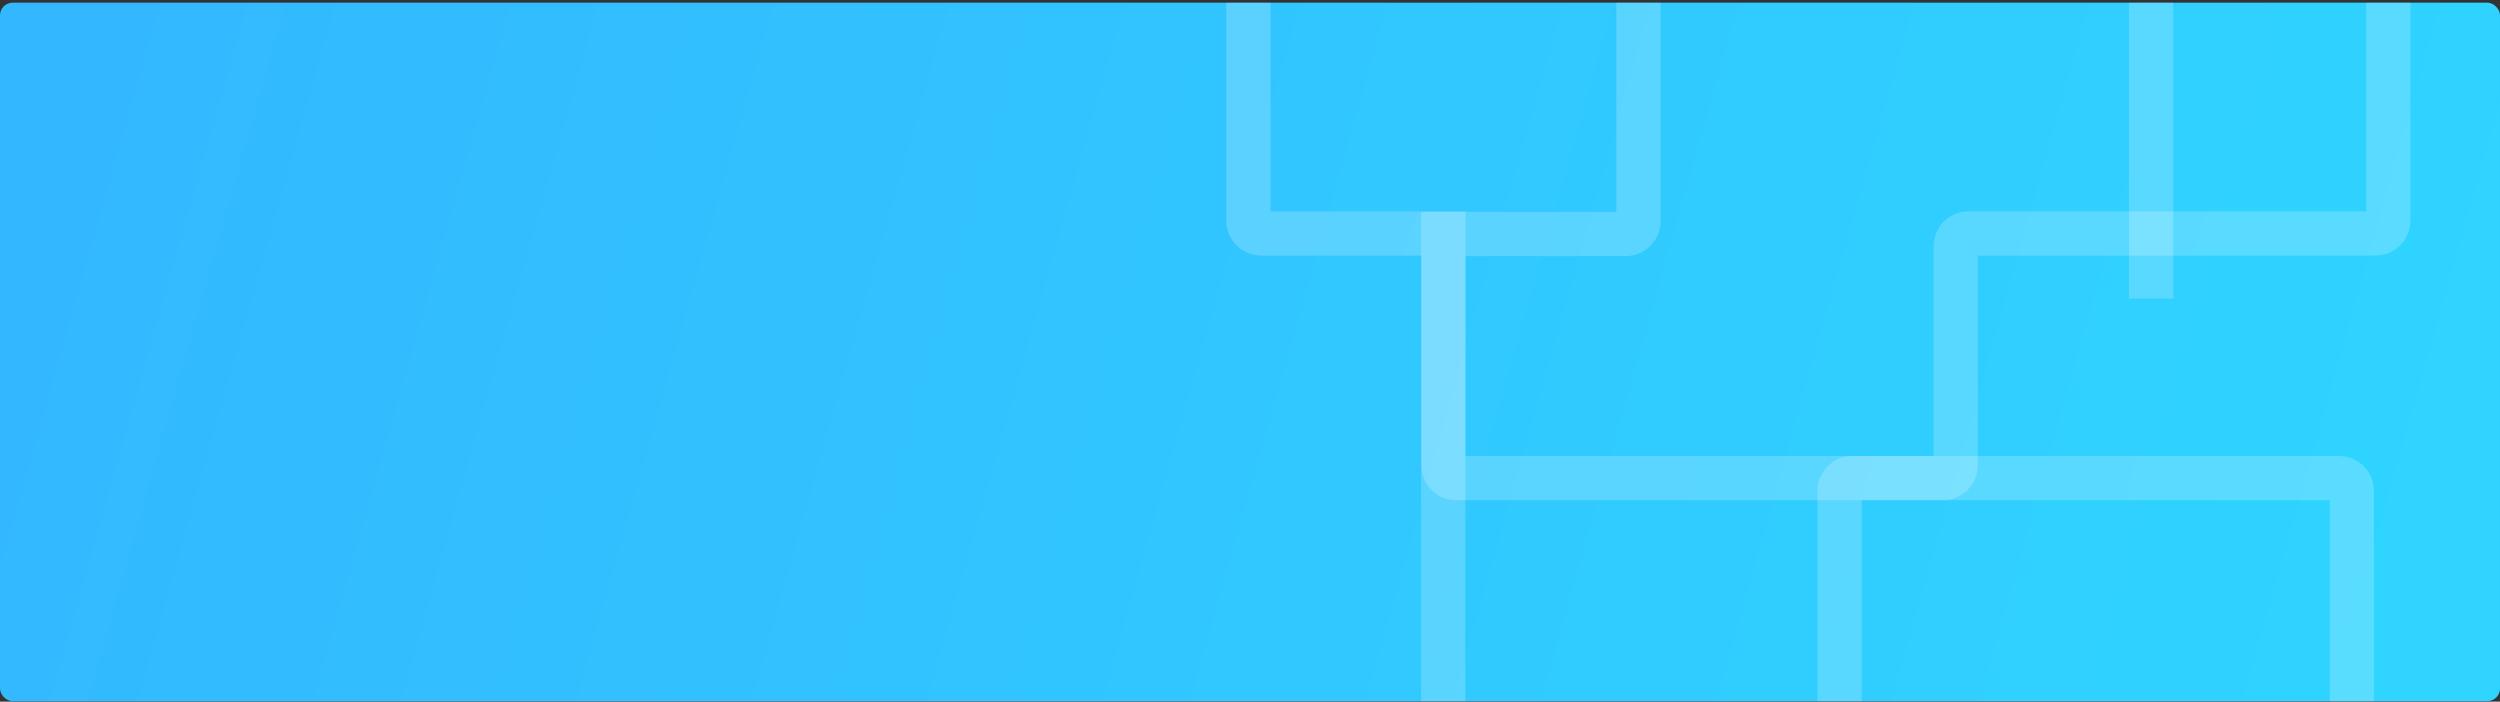 <?xml version="1.0" encoding="UTF-8"?> <svg xmlns="http://www.w3.org/2000/svg" width="791" height="222" viewBox="0 0 791 222" fill="none"><rect x="0" y="0" width="791" height="222" fill="#333333" stroke="none"/><g clip-path="url(#clip0_56_3350)"><rect y="0.847" width="791" height="221" rx="4" fill="url(#paint0_linear_56_3350)"></rect><path d="M755.667 -9.028V69.868C755.667 72.078 753.877 73.868 751.667 73.868H622.79C620.581 73.868 618.79 75.659 618.79 77.868V147.269C618.79 149.478 616.999 151.269 614.79 151.269H460.721C458.512 151.269 456.721 149.478 456.721 147.269V73.868H399C396.791 73.868 395 72.078 395 69.868V-0.784" stroke="white" stroke-opacity="0.2" stroke-width="14"></path><path d="M680.629 94.446V-2.973C680.629 -5.182 678.838 -6.973 676.629 -6.973H522.405C520.196 -6.973 518.405 -5.182 518.405 -2.973V70.042C518.405 72.251 516.614 74.042 514.405 74.042H456.625V150.161V226.279" stroke="white" stroke-opacity="0.2" stroke-width="14"></path><path d="M880.999 354.722V253.508C880.999 251.299 879.209 249.508 876.999 249.508H748.122C745.913 249.508 744.122 247.717 744.122 245.508V155.269C744.122 153.06 742.331 151.269 740.122 151.269H586.053C583.844 151.269 582.053 153.06 582.053 155.269V225.744C582.053 227.953 580.262 229.744 578.053 229.744H524.332C522.123 229.744 520.332 231.535 520.332 233.744V344.259" stroke="white" stroke-opacity="0.2" stroke-width="14"></path></g><defs><linearGradient id="paint0_linear_56_3350" x1="-314.093" y1="-425.215" x2="1047.08" y2="-39.247" gradientUnits="userSpaceOnUse"><stop stop-color="#35A7FF"></stop><stop offset="1" stop-color="#2EDCFF"></stop></linearGradient><clipPath id="clip0_56_3350"><rect y="0.847" width="791" height="221" rx="4" fill="white"></rect></clipPath></defs></svg> 